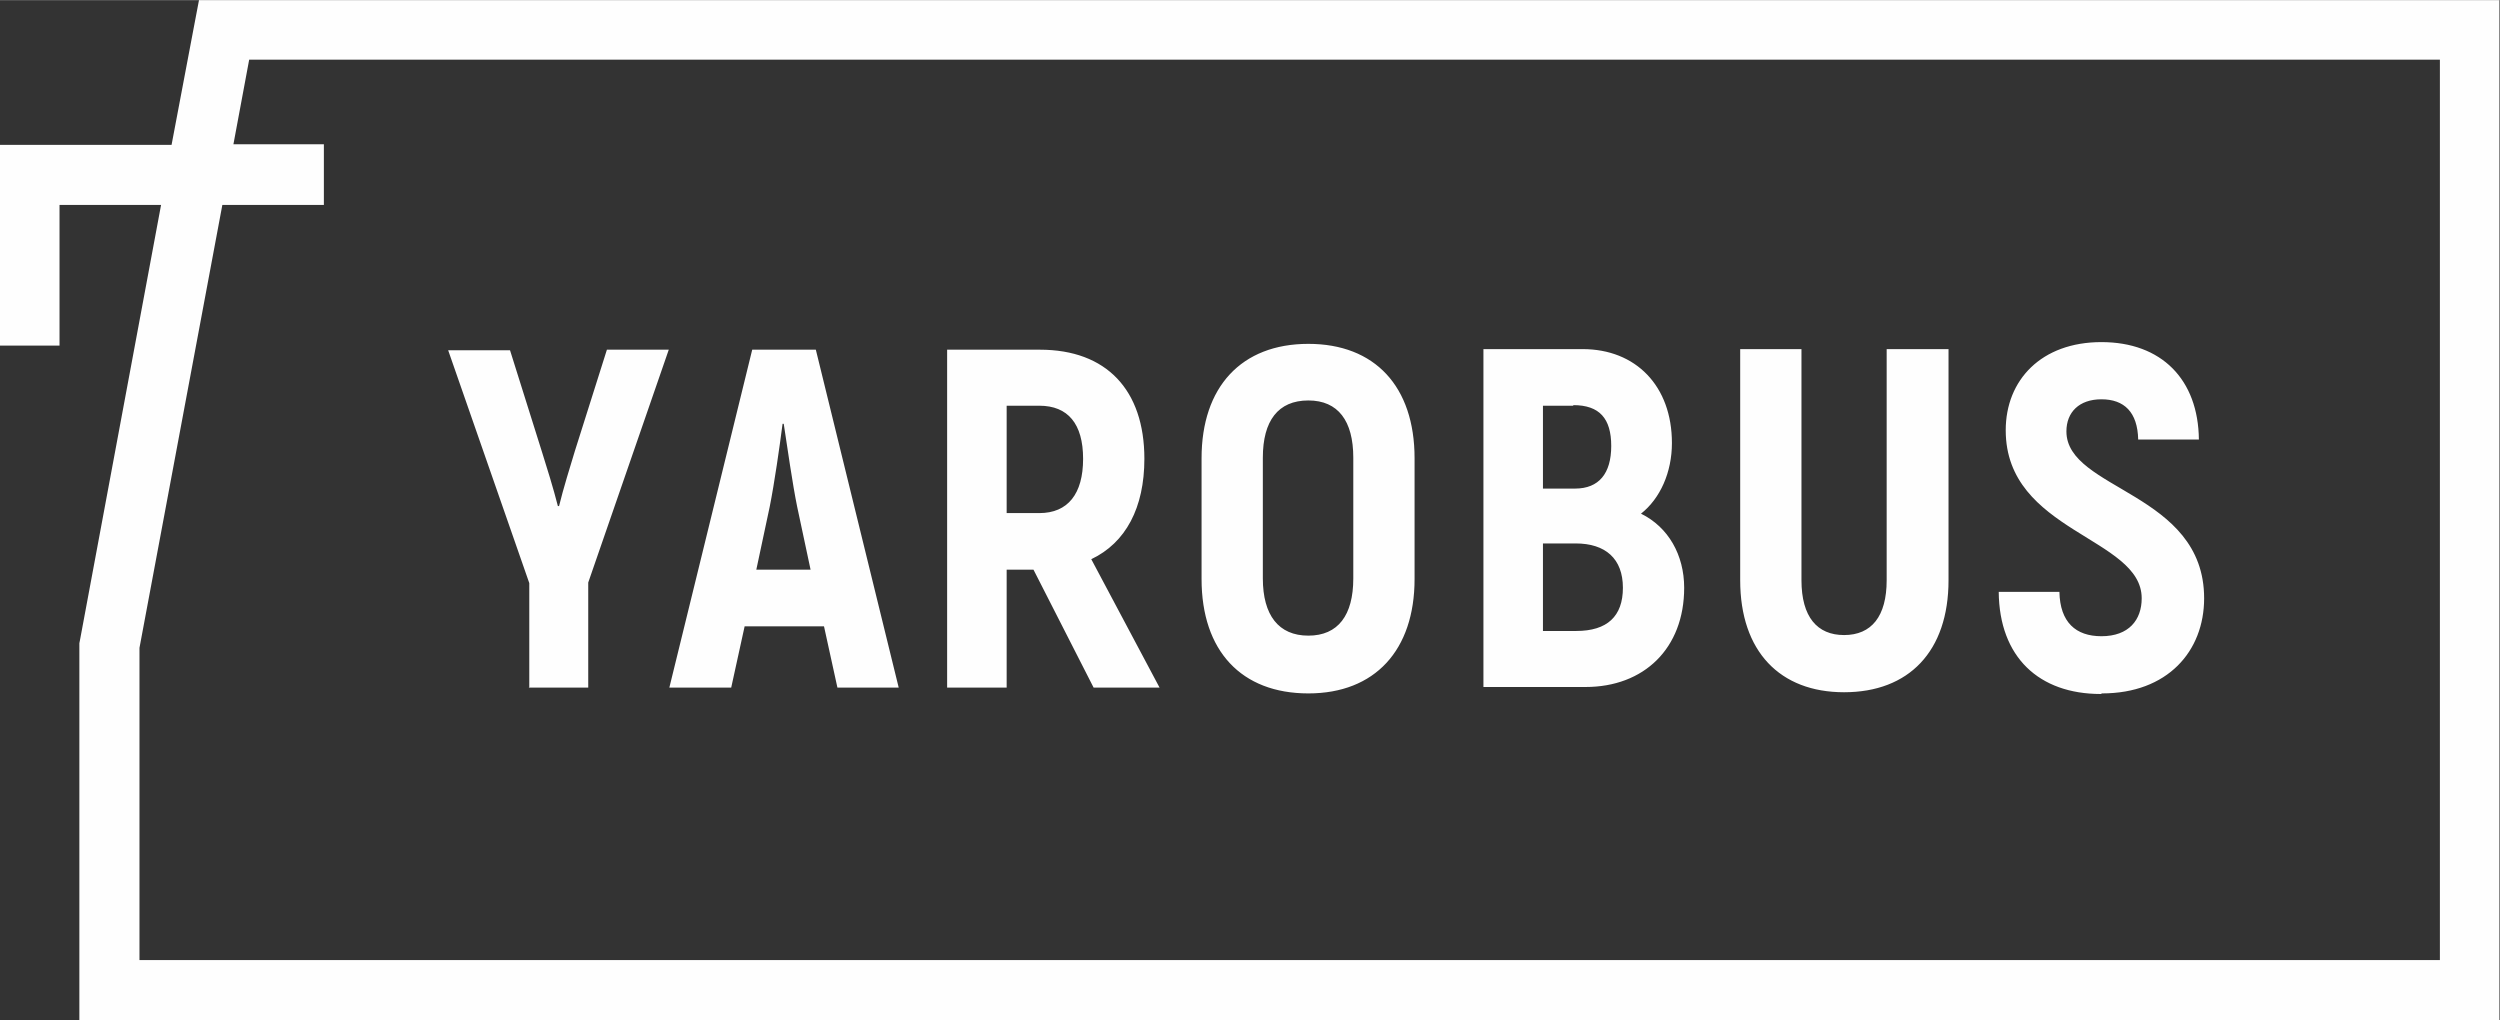 <?xml version="1.0" encoding="UTF-8"?>
<!DOCTYPE svg PUBLIC "-//W3C//DTD SVG 1.1//EN" "http://www.w3.org/Graphics/SVG/1.1/DTD/svg11.dtd">
<!-- Creator: CorelDRAW X6 -->
<svg xmlns="http://www.w3.org/2000/svg" xml:space="preserve" width="125.465mm" height="51.207mm" version="1.1" style="shape-rendering:geometricPrecision; text-rendering:geometricPrecision; image-rendering:optimizeQuality; fill-rule:evenodd; clip-rule:evenodd"
viewBox="0 0 4284 1748"
 xmlns:xlink="http://www.w3.org/1999/xlink">
 <rect x="0" y="0" width="4284" height="1748" fill="#333333" stroke="none"/>
 <defs>
  <style type="text/css">
   <![CDATA[
    .fil0 {fill:#FEFEFE;fill-rule:nonzero}
   ]]>
  </style>
 </defs>
 <g id="Слой_x0020_1">
  <g id="_1038241840">
   <path class="fil0" d="M555 351l-174 0 -142 759 0 535 1541 0 768 0 1235 0 113 0 285 0 0 -1543 -3754 0 -27 145 155 0 0 103zm1993 1397l-768 0 -1593 0 -51 0 0 -51 0 -591 0 -4 1 -5 139 -746 -174 0 0 241 -103 0 0 -293 0 -51 51 0 244 0 39 -206 8 -42 43 0 3848 0 51 0 0 51 0 1646 0 51 -51 0 -336 0 -113 0 -1235 0z"/>
   <path class="fil0" d="M906 1178l102 0 0 -180 138 -399 -106 0 -55 174c-7,23 -20,65 -27,94l-2 0c-7,-28 -20,-70 -27,-92l-55 -175 -106 0 139 399 0 180zm528 0l106 0 -142 -579 -109 0 -142 579 106 0 23 -105 136 0 23 105zm-138 -202l23 -108c8,-40 17,-103 22,-142l2 0c6,39 15,103 23,142l23 108 -94 0zm579 202l112 0 -117 -220c59,-28 91,-88 91,-172 0,-118 -65,-187 -179,-187l-159 0 0 579 102 0 0 -202 46 0 103 202zm-150 -483l56 0c49,0 75,31 75,91 0,60 -26,93 -75,93l-56 0 0 -184zm517 493c114,0 182,-74 182,-196l0 -207c0,-123 -68,-196 -182,-196 -115,0 -183,74 -183,196l0 207c0,123 68,196 183,196zm0 -99c-51,0 -78,-35 -78,-98l0 -207c0,-63 26,-98 78,-98 51,0 77,35 77,98l0 207c0,63 -26,98 -77,98zm570 -209c33,-26 53,-71 53,-121 0,-98 -62,-161 -153,-161l-170 0 0 579 175 0c100,0 169,-66 169,-170 0,-56 -27,-104 -74,-127zm-116 -186c45,0 65,23 65,70 0,47 -21,73 -62,73l-55 0 0 -142 52 0zm5 387l-57 0 0 -150 56 0c51,0 81,26 81,76 0,49 -27,74 -80,74zm459 105c111,0 179,-70 179,-192l0 -396 -106 0 0 396c0,62 -26,94 -73,94 -46,0 -73,-31 -73,-94l0 -396 -105 0 0 396c0,122 68,192 178,192zm442 2c112,0 175,-72 175,-163 0,-182 -236,-185 -236,-286 0,-33 22,-55 60,-55 39,0 62,22 63,69l104 0c-1,-103 -64,-167 -167,-167 -103,0 -164,65 -164,151 0,175 233,183 233,288 0,37 -22,65 -69,65 -44,0 -71,-24 -72,-76l-104 0c1,112 69,175 175,175z"/>
  </g>
 </g>
</svg>
